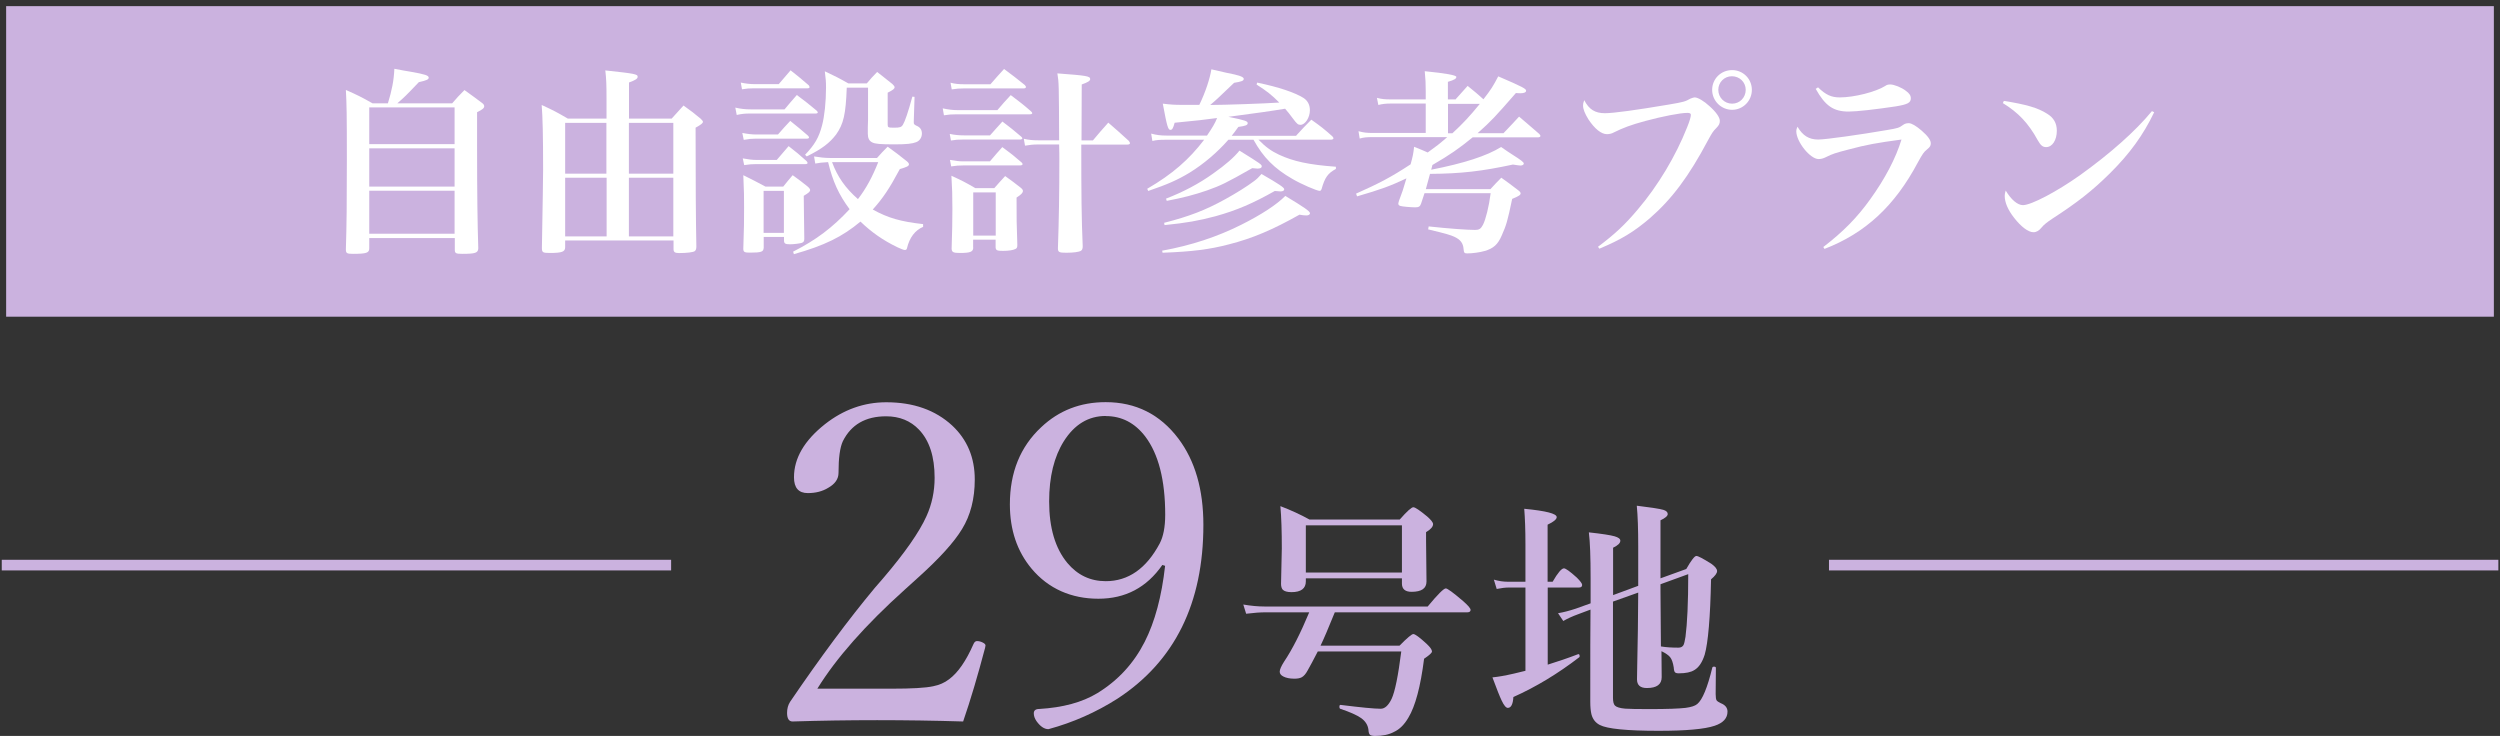 <?xml version="1.0" encoding="UTF-8"?>
<svg id="_レイヤー_1" data-name="レイヤー 1" xmlns="http://www.w3.org/2000/svg" viewBox="0 0 227.9 67.09">
  <rect x="0" y="0" width="227.9" height="67.09" fill="#333333" stroke="none"/>
  <g>
    <rect x=".56" y=".56" width="226.78" height="28.31" style="fill: #cbb2df;"/>
    <path d="M227.9,29.44H0V0h227.9v29.44ZM1.13,28.31h225.65V1.13H1.13v27.18Z" style="fill: none;"/>
  </g>
  <g>
    <rect x=".16" y="51.03" width="61.02" height=".97" style="fill: #cbb2df;"/>
    <rect x="166.73" y="51.03" width="61.02" height=".97" style="fill: #cbb2df;"/>
  </g>
  <g>
    <g>
      <path d="M87.79,65.77c-2.6-.08-5.21-.12-7.83-.12s-5.15.04-7.71.12c-.33,0-.5-.26-.5-.78,0-.39.09-.73.28-1.02,2.75-4.04,5.32-7.5,7.71-10.37l.78-.9c1.99-2.33,3.3-4.22,3.94-5.65.49-1.08.74-2.25.74-3.5,0-1.92-.47-3.38-1.42-4.38-.77-.81-1.78-1.22-3-1.22-1.87,0-3.18.75-3.94,2.26-.27.57-.4,1.54-.4,2.9,0,.55-.31,1-.94,1.36-.52.32-1.14.48-1.86.48-.84,0-1.26-.48-1.26-1.44,0-1.74.94-3.35,2.82-4.84,1.69-1.33,3.56-2,5.59-2,2.48,0,4.48.71,6.01,2.12,1.37,1.28,2.06,2.92,2.06,4.92,0,1.76-.39,3.27-1.16,4.52-.72,1.19-2.04,2.65-3.96,4.38l-1.26,1.14c-3.59,3.23-6.25,6.24-7.97,9.03h6.81c1.8,0,3.05-.07,3.74-.22.56-.11,1.05-.32,1.46-.64.81-.6,1.55-1.67,2.22-3.2.08-.19.19-.28.32-.28.19,0,.37.05.54.14.16.08.24.17.24.26l-.04.22c-.67,2.54-1.33,4.77-2,6.71Z" style="fill: #cbb2df;"/>
      <path d="M105.96,51.5c-1.43,2.06-3.37,3.08-5.83,3.08s-4.56-.91-6.09-2.74c-1.32-1.58-1.98-3.53-1.98-5.87,0-2.91.95-5.25,2.86-7.03,1.61-1.52,3.57-2.28,5.87-2.28,2.75,0,4.96,1.11,6.63,3.32,1.52,2.02,2.28,4.64,2.28,7.87,0,7.15-2.61,12.43-7.83,15.84-1.95,1.24-4.04,2.17-6.29,2.78-.39,0-.75-.25-1.1-.74-.16-.24-.24-.47-.24-.7,0-.27.17-.4.5-.4,2.16-.13,3.92-.61,5.29-1.44,1.88-1.15,3.32-2.71,4.32-4.68.93-1.83,1.55-4.14,1.86-6.93l-.26-.08ZM100.8,37.92c-1.58,0-2.85.77-3.82,2.3-.89,1.42-1.34,3.24-1.34,5.49,0,2.4.55,4.27,1.66,5.61.93,1.11,2.1,1.66,3.5,1.66,2.06,0,3.7-1.15,4.92-3.44.33-.63.5-1.5.5-2.62,0-3.15-.61-5.53-1.82-7.13-.95-1.24-2.15-1.86-3.6-1.86Z" style="fill: #cbb2df;"/>
    </g>
    <g>
      <path d="M121.68,55.82c-.58,1.44-1.02,2.46-1.3,3.04h7.2c.69-.7,1.11-1.06,1.26-1.06.16,0,.57.3,1.22.9.32.3.48.53.48.69,0,.12-.24.34-.72.66-.32,2.54-.8,4.33-1.43,5.37-.37.64-.81,1.07-1.31,1.3-.46.25-1.04.37-1.72.37-.25,0-.41-.04-.48-.11-.07-.07-.12-.21-.13-.44-.05-.44-.28-.8-.67-1.08-.37-.26-1.01-.55-1.91-.85-.04-.02-.07-.07-.07-.16,0-.14.04-.21.11-.19,1.85.23,3.07.35,3.66.35.37,0,.7-.3.99-.9.31-.67.6-2.11.88-4.32h-7.61c-.4.77-.7,1.34-.92,1.72-.17.32-.36.54-.56.64-.16.08-.37.12-.65.12-.43,0-.76-.07-1.01-.2-.22-.11-.33-.26-.33-.44s.13-.49.39-.9c.76-1.13,1.52-2.64,2.3-4.51h-3.99c-.46,0-1.05.04-1.76.13l-.26-.84c.7.12,1.34.18,1.93.18h14.88c.91-1.1,1.46-1.65,1.65-1.65.15,0,.67.38,1.57,1.15.46.4.69.67.69.81s-.1.22-.29.22h-12.08ZM119.04,52.72v.28c0,.65-.44.98-1.31.98-.39,0-.65-.08-.79-.22-.1-.11-.16-.29-.16-.53l.07-3.25c0-1.54-.04-2.82-.13-3.84.97.37,1.86.78,2.65,1.22h8.23c.66-.75,1.07-1.12,1.24-1.12s.59.29,1.27.85c.35.31.53.54.53.69,0,.23-.21.48-.64.73v.74l.04,3.76c0,.63-.45.94-1.36.94-.58,0-.88-.25-.88-.75v-.48h-8.76ZM127.8,52.19v-4.3h-8.76v4.3h8.76Z" style="fill: #cbb2df;"/>
      <path d="M141.09,53.55v7.04c.9-.28,1.82-.59,2.76-.95.02,0,.03-.01.03-.01.08,0,.12.06.12.19,0,.04-.01.07-.03.09-1.95,1.5-3.95,2.71-6.01,3.63-.04.66-.21.99-.51.99-.16,0-.35-.22-.56-.67-.17-.35-.45-1.06-.84-2.11.54-.05,1.2-.17,1.98-.35.1-.02.45-.11,1.03-.25v-7.59h-1.54c-.28,0-.64.04-1.08.13l-.26-.85c.45.13.86.19,1.25.19h1.63v-3.38c0-1.32-.04-2.41-.11-3.27,1.98.19,2.96.44,2.96.76,0,.2-.28.43-.83.69v5.2h.46c.47-.82.82-1.22,1.03-1.22.16,0,.55.28,1.18.85.32.32.48.54.48.66,0,.16-.1.24-.3.24h-2.85ZM149.34,53.45v-3.69c0-1.5-.04-2.73-.13-3.66,1.29.16,2.1.28,2.43.38.26.08.39.21.39.38s-.22.37-.66.57v5.29l2.35-.85c.45-.79.76-1.19.92-1.19s.61.24,1.36.71c.35.25.53.47.53.67,0,.19-.18.44-.55.75-.07,3.5-.27,5.79-.58,6.87-.22.69-.53,1.16-.94,1.4-.31.2-.79.3-1.42.3-.19,0-.31-.04-.36-.11-.05-.06-.09-.2-.1-.42-.07-.44-.18-.76-.33-.94-.13-.17-.4-.36-.79-.55l.02,2.37c0,.66-.45.99-1.35.99-.6,0-.9-.26-.9-.79,0-.1,0-.51.02-1.24.05-2.17.08-4.39.09-6.67l-2.3.82v8.77c0,.35.06.59.18.71.14.14.45.24.93.28.37.03,1.13.04,2.27.04,1.55,0,2.63-.04,3.23-.11.52-.07.87-.18,1.07-.35.47-.38.93-1.49,1.38-3.34.02-.04.06-.07.13-.07.13,0,.19.04.19.11l-.02,2.39c0,.3.03.49.09.58.05.07.18.16.37.25.41.16.62.42.62.77,0,.6-.39,1.03-1.17,1.29-.92.31-2.62.46-5.11.46-2.9,0-4.69-.18-5.36-.53-.39-.2-.64-.52-.76-.96-.07-.28-.11-.66-.11-1.16,0-4.1,0-6.9.02-8.4l-1.12.42c-.55.2-1,.41-1.36.62l-.48-.71c.49-.08,1.03-.22,1.63-.42l1.34-.48v-2.28c0-1.93-.05-3.33-.16-4.19,1.18.13,1.97.25,2.35.36.34.1.52.23.52.4,0,.22-.22.43-.66.64v4.32l2.3-.85ZM151.42,58.93c.46.08,1,.11,1.59.11.22,0,.37-.08.46-.24.06-.12.12-.37.18-.75.16-1.21.25-3.11.25-5.71l-2.53.92v.62c0,1.12.02,2.8.04,5.04Z" style="fill: #cbb2df;"/>
    </g>
  </g>
  <g>
    <path d="M41.22,9.42c.45-.52.59-.68,1.12-1.21.7.5.9.65,1.53,1.12.2.14.27.23.27.36,0,.16-.14.29-.65.54v2.99c0,4.68.04,7.17.11,9.42-.02.41-.25.5-1.46.5-.59,0-.68-.05-.68-.38v-1.06h-7.8v.94c0,.41-.25.5-1.48.5-.56,0-.65-.05-.65-.41.07-2.29.09-4.14.09-8.23s-.02-4.99-.09-6.3c1.06.47,1.39.63,2.43,1.22h1.4c.36-1.17.54-2.05.59-3.15.65.13,1.17.22,1.49.27,1.31.23,1.64.34,1.64.54,0,.16-.18.25-.9.41-1.24,1.3-1.28,1.33-1.96,1.93h4.99ZM41.44,13.14v-3.35h-7.78v3.35h7.78ZM33.66,13.52v3.49h7.78v-3.49h-7.78ZM33.66,17.39v3.92h7.78v-3.92h-7.78Z" style="fill: #fff;"/>
    <path d="M51.52,21.93v.61c0,.41-.29.52-1.4.52-.65,0-.72-.05-.72-.47.07-4.02.11-6.37.11-7.11,0-3.13-.04-4.77-.13-5.91,1.06.49,1.37.65,2.38,1.24h3.53v-1.82c0-1.28-.02-1.8-.11-2.57,2.7.29,2.95.34,2.95.58,0,.18-.23.32-.79.52v3.29h3.89c.47-.52.61-.68,1.08-1.19.7.5.92.67,1.55,1.19.14.14.22.22.22.29,0,.13-.18.27-.67.54q0,7.4.07,10.82c0,.23-.04.34-.14.43-.14.11-.74.18-1.44.18-.38,0-.5-.09-.5-.36v-.79h-9.87ZM55.28,11.2h-3.76v4.63h3.76v-4.63ZM55.3,16.2h-3.78v5.35h3.78v-5.35ZM61.38,11.2h-4.05v4.63h4.05v-4.63ZM61.38,16.2h-4.05v5.35h4.05v-5.35Z" style="fill: #fff;"/>
    <path d="M67.03,9.81c.45.11.92.16,1.39.16h3.1c.49-.58.63-.76,1.12-1.31.79.59,1.04.79,1.8,1.42.07.07.11.13.11.16,0,.07-.07.11-.2.11h-6c-.41,0-.7.02-1.19.13l-.13-.67ZM67.54,7.53c.43.09.85.14,1.24.14h2.21l1.08-1.26c.74.58.95.76,1.66,1.37.04.05.07.14.07.16,0,.07-.07.11-.18.11h-4.88c-.45,0-.65.02-1.1.09l-.11-.61ZM67.68,12.12c.45.09.88.14,1.24.14h2q.56-.65,1.12-1.24c.72.58.94.76,1.62,1.35.07.07.09.13.09.16,0,.07-.07.11-.2.11h-4.65c-.36,0-.61.02-1.1.11l-.13-.63ZM67.72,14.44c.49.09.86.14,1.24.14h1.85c.47-.56.61-.72,1.08-1.26.72.56.94.74,1.62,1.35.07.09.11.13.11.18,0,.07-.07.11-.2.11h-4.48c-.38,0-.63.02-1.1.09l-.13-.61ZM69.61,22.63c-.02.32-.22.4-1.24.4-.5,0-.61-.05-.61-.36.07-2.07.07-2.48.07-3.76,0-1.04,0-1.31-.07-2.94.88.43,1.15.58,2.02,1.04h1.62c.38-.47.49-.61.86-1.04.63.45.81.59,1.37,1.04.16.14.22.23.22.32,0,.14-.13.25-.58.52.02,1.12.02,2.43.05,3.91,0,.22-.05.31-.23.38-.16.05-.7.13-1.06.13-.45,0-.56-.07-.56-.36v-.31h-1.85v1.03ZM69.61,21.23h1.85v-3.83h-1.85v3.83ZM84.17,20.67c-.76.32-1.26.99-1.49,1.96-.02.11-.09.16-.2.16-.09,0-.38-.11-.67-.25-1.31-.63-2.36-1.37-3.37-2.34-1.66,1.39-3.28,2.18-6.07,2.97l-.07-.23c2.09-1.06,3.58-2.18,5.15-3.87-.99-1.33-1.53-2.52-1.96-4.29-.61.04-.76.05-1.17.13l-.11-.65c.54.09.99.14,1.42.14h4.32c.41-.47.54-.59.97-1.03.76.56.99.72,1.71,1.3.18.14.23.23.23.31,0,.16-.2.25-.83.43-.95,1.78-1.55,2.67-2.47,3.69,1.39.77,2.54,1.1,4.59,1.33v.23ZM73.39,14.11c.88-.92,1.26-1.57,1.55-2.68.22-.83.36-2.14.36-3.44,0-.52-.02-.81-.11-1.49.95.45,1.24.59,2.14,1.1h1.69c.38-.45.5-.59.94-1.04.61.47.79.63,1.39,1.1.14.13.2.22.2.29,0,.14-.13.25-.63.5v2.9c0,.27.05.29.58.29s.67-.04.81-.27c.18-.29.47-1.12.86-2.56l.2.02-.07,2.21v.14c0,.13.05.18.22.27.36.14.52.38.52.72,0,.36-.2.67-.52.79-.36.14-.85.2-1.96.2-1.33,0-1.78-.04-2.05-.18-.27-.13-.4-.38-.4-.79v-.59c.02-.4.02-.65.02-.68v-2.93h-1.94c-.09,2.43-.29,3.31-.97,4.27-.59.77-1.26,1.3-2.68,2l-.13-.13ZM75.85,14.78c.49,1.33,1.21,2.36,2.36,3.37.74-.95,1.33-2.05,1.85-3.37h-4.21Z" style="fill: #fff;"/>
    <path d="M85.95,9.88c.5.11.92.16,1.39.16h3.58c.52-.61.68-.79,1.22-1.37.83.63,1.08.81,1.85,1.48.07.07.11.13.11.16,0,.07-.07.11-.22.11h-6.66c-.49,0-.72.02-1.17.09l-.11-.63ZM86.6,12.21c.4.09.83.13,1.26.13h2.39c.49-.54.63-.72,1.13-1.26.77.59,1.01.77,1.73,1.39.05.05.09.11.09.14,0,.05-.09.11-.2.11h-5.19c-.5,0-.7.02-1.12.09l-.11-.59ZM86.63,14.58c.47.09.81.13,1.22.13h2.39c.49-.58.65-.76,1.13-1.3.79.58,1.03.77,1.76,1.4.07.07.09.11.09.16s-.09.11-.22.11h-5.17c-.43,0-.67.02-1.12.09l-.11-.59ZM86.65,7.54c.41.11.79.14,1.21.14h2.43c.52-.61.7-.79,1.24-1.39.83.61,1.08.81,1.89,1.46.07.09.11.14.11.18,0,.07-.09.13-.2.13h-5.47c-.41,0-.65.02-1.1.09l-.11-.61ZM88.72,22.56c0,.4-.27.5-1.21.5-.61,0-.74-.07-.76-.38.05-1.67.07-2.38.07-3.64s-.02-1.85-.09-3.02c.97.45,1.26.59,2.18,1.13h1.73c.41-.47.54-.61.99-1.1.65.47.85.61,1.44,1.08.13.11.18.2.18.27,0,.18-.16.34-.58.61,0,2.12,0,2.21.07,4.32,0,.2-.04.31-.16.36-.2.11-.61.18-1.15.18s-.65-.05-.67-.32v-.7h-2.05v.7ZM88.72,21.48h2.05v-3.94h-2.05v3.94ZM99.63,12.8c.59-.7.77-.92,1.4-1.62.81.7,1.06.92,1.87,1.66.07.11.11.16.11.2,0,.09-.09.14-.23.14h-4.21c0,4.75.02,6.63.13,9.27,0,.22-.05.34-.16.41-.18.11-.68.18-1.33.18s-.77-.05-.77-.4c.09-2.68.13-4.86.13-8.19,0-.14,0-.7-.02-1.28h-1.94c-.45,0-.76.04-1.17.11l-.11-.63c.45.11.85.14,1.28.14h1.94c-.02-5.13-.02-5.24-.16-6.1,2.68.2,2.99.25,2.99.52,0,.16-.2.29-.77.49q-.02,1.67-.02,5.1h1.06Z" style="fill: #fff;"/>
    <path d="M118.17,12.35c.58-.63.76-.83,1.37-1.44.86.61,1.12.81,1.91,1.51.07.09.11.14.11.18,0,.07-.09.13-.2.13h-6.64c.65.67,1.17,1.04,1.87,1.37,1.31.61,2.72.92,5.19,1.1v.2c-.74.4-1.01.79-1.3,1.82-.04.11-.09.18-.18.18-.25,0-1.67-.61-2.47-1.08-1.66-.95-2.68-1.98-3.56-3.58h-2.29c-1.03,1.17-2.25,2.21-3.55,3.01-1.08.65-2,1.06-3.76,1.66l-.09-.2c2.29-1.33,3.82-2.67,5.19-4.47h-3.44c-.63,0-.9.02-1.28.11l-.11-.67c.49.13.86.18,1.42.18h3.67c.5-.74.72-1.1.92-1.6-.99.14-1.98.25-3.87.43-.13.49-.22.65-.38.65-.22,0-.31-.29-.7-2.39.74.09,1.06.11,1.75.11h1.58c.56-1.15.97-2.41,1.1-3.24.59.14,1.04.23,1.35.31,1.21.23,1.6.38,1.6.56s-.2.25-.88.36c-1.6,1.53-1.62,1.55-2.18,2.02,1.26,0,4.99-.13,6.3-.22-.72-.72-1.13-1.04-2.07-1.64l.05-.18c1.98.41,3.42.9,4.23,1.4.38.25.58.63.58,1.12,0,.67-.43,1.33-.86,1.33-.22,0-.31-.07-.7-.59-.31-.41-.43-.58-.7-.88q-1.57.27-5.17.74c1.57.32,1.76.4,1.76.58s-.2.25-.85.34c-.29.4-.38.52-.61.81h5.89ZM105.95,22.85c2.61-.47,5.01-1.26,7.2-2.36,1.84-.92,3.24-1.84,4.02-2.63,1.71,1.03,2.25,1.4,2.25,1.58,0,.11-.13.2-.31.2s-.4-.02-.65-.07c-2.43,1.37-4.29,2.16-6.41,2.7-1.78.47-3.37.67-6.07.77l-.04-.2ZM106.13,20.31c2.27-.58,3.76-1.15,5.58-2.16.95-.52,2.02-1.19,2.61-1.64.27-.2.38-.31.68-.65,1.6.92,2.07,1.24,2.07,1.39,0,.13-.13.2-.34.2-.11,0-.32-.02-.52-.04-2,1.13-3.46,1.76-5.4,2.3-1.53.41-2.67.61-4.65.81l-.04-.22ZM106.29,18.11c1.57-.61,2.99-1.35,4.3-2.29,1.15-.81,1.91-1.48,2.4-2.09,2,1.24,2.03,1.28,2.03,1.44,0,.13-.14.2-.38.2-.09,0-.31-.02-.49-.04-2.41,1.37-2.86,1.58-4.12,2.03-1.19.41-2.2.67-3.67.95l-.07-.22Z" style="fill: #fff;"/>
    <path d="M132.66,9.09q.61-.67,1.13-1.26c.7.56.88.72,1.44,1.22.7-.9.88-1.19,1.35-2.09,2.25.97,2.54,1.13,2.54,1.31,0,.14-.18.23-.5.23-.05,0-.27,0-.43-.02-1.84,2.11-2.23,2.54-3.49,3.66h2.36c.63-.67.83-.86,1.42-1.51.81.68,1.04.9,1.84,1.58.07.09.11.14.11.18,0,.07-.09.13-.22.13h-5.96c-1.28,1.04-2.05,1.58-3.67,2.52-.05.22-.05.23-.11.43,2.97-.58,5.08-1.26,6.37-2.07.45.31.81.56,1.04.7.77.49,1.03.68,1.03.81,0,.11-.14.18-.31.18-.07,0-.36-.04-.68-.09-2.84.61-4.72.83-7.56.85q-.25.94-.38,1.39h5.89c.43-.47.56-.61.99-1.04.68.49.88.63,1.51,1.12.18.13.25.22.25.31,0,.14-.16.25-.77.5-.43,2.07-.54,2.4-.94,3.31-.36.85-.77,1.21-1.57,1.44-.43.13-1.13.22-1.58.22-.27,0-.31-.05-.34-.4-.04-.54-.29-.86-.85-1.12-.36-.16-.7-.27-2.38-.67l.05-.27c1.84.2,3.53.32,4.23.32.36,0,.52-.09.72-.47.25-.49.54-1.64.7-2.88h-6.03q-.18.58-.32.97c-.09.25-.22.32-.52.32-.38,0-1.22-.07-1.37-.13-.13-.04-.18-.11-.18-.22,0-.04.04-.16.07-.27.29-.77.38-1.01.67-2.02-1.49.7-2.27.99-4.5,1.64l-.09-.25c2.11-.94,3.17-1.49,4.97-2.67.2-.72.25-.97.32-1.6.61.25.85.34,1.24.52.9-.65.99-.72,1.78-1.4h-6.77c-.58,0-.83.02-1.21.13l-.11-.67c.47.13.77.16,1.3.16h4.83v-2.68h-3.24c-.41,0-.74.04-1.08.13l-.13-.65c.41.11.74.14,1.19.14h3.26v-.7c0-.76-.02-1.13-.09-1.87q2.88.29,2.88.52c0,.16-.16.27-.77.45v1.6h.67ZM132,9.47v2.68h.4c.97-.9,1.58-1.55,2.5-2.68h-2.9Z" style="fill: #fff;"/>
    <path d="M145.68,22.49c1.51-1.13,2.45-2,3.64-3.42,1.82-2.14,3.44-4.84,4.48-7.47.22-.54.34-.95.34-1.13,0-.13-.11-.18-.32-.18-.65,0-2.29.32-3.84.74-1.33.36-2.03.63-2.86,1.04-.18.11-.43.16-.63.16-.52,0-1.12-.49-1.69-1.35-.32-.52-.49-.92-.49-1.28,0-.14.02-.23.11-.47.43.85.99,1.19,1.89,1.19.77,0,2.88-.29,5.83-.79,1.35-.23,1.48-.27,1.96-.54.13-.05.29-.11.4-.11.27,0,.85.34,1.33.79.61.54.95,1.03.95,1.35,0,.23-.07.4-.32.65-.31.31-.38.43-.76,1.12-1.75,3.29-3.28,5.35-5.33,7.13-1.44,1.22-2.56,1.91-4.57,2.75l-.13-.18ZM159.7,8.19c0,1.01-.81,1.82-1.8,1.82s-1.82-.81-1.82-1.82.81-1.8,1.82-1.8,1.8.81,1.8,1.8ZM156.64,8.19c0,.7.56,1.26,1.26,1.26s1.24-.56,1.24-1.26-.56-1.24-1.26-1.24-1.24.56-1.24,1.24Z" style="fill: #fff;"/>
    <path d="M166.21,22.52c1.82-1.4,3.08-2.68,4.27-4.34,1.35-1.87,2.34-3.75,2.86-5.46-2.3.31-3.17.47-4.79.9-1.24.32-1.51.41-2.09.7-.25.13-.47.18-.68.18-.76,0-2.03-1.57-2.03-2.54,0-.13.02-.22.11-.41.47.81,1.04,1.17,1.89,1.17.68,0,3.87-.45,6.23-.86,1.08-.18,1.12-.2,1.53-.49.16-.11.31-.14.5-.14.25,0,.67.25,1.17.68.56.49.83.86.83,1.15,0,.23-.07.34-.34.56-.29.23-.41.41-.83,1.17-2.11,3.98-4.79,6.46-8.52,7.9l-.11-.18ZM165.73,7.96c.7.68,1.21.92,1.98.92,1.31,0,3.28-.5,4.14-1.04.14-.11.29-.14.47-.14.34,0,1.03.27,1.42.58.32.23.45.43.45.68,0,.41-.29.56-1.39.74-1.8.27-3.55.47-4.27.47-1.4,0-2.14-.52-3.01-2.07l.2-.13Z" style="fill: #fff;"/>
    <path d="M182.68,9.2c2.02.32,3.1.63,3.94,1.17.59.36.88.86.88,1.55,0,.85-.41,1.49-.97,1.49-.31,0-.49-.14-.76-.61-.86-1.57-1.78-2.54-3.19-3.4l.09-.2ZM196.37,10.24c-.99,2.07-2.23,3.78-4.05,5.58-1.6,1.58-2.94,2.63-5.22,4.11-.47.31-.79.56-.97.79-.25.31-.49.45-.76.45-.47,0-1.13-.5-1.76-1.31-.58-.74-.86-1.42-.86-2,0-.16.02-.25.09-.49.49.83,1.08,1.33,1.57,1.33.76,0,3.11-1.24,5.26-2.77,2.68-1.93,4.97-3.94,6.5-5.8l.22.11Z" style="fill: #fff;"/>
  </g>
</svg>